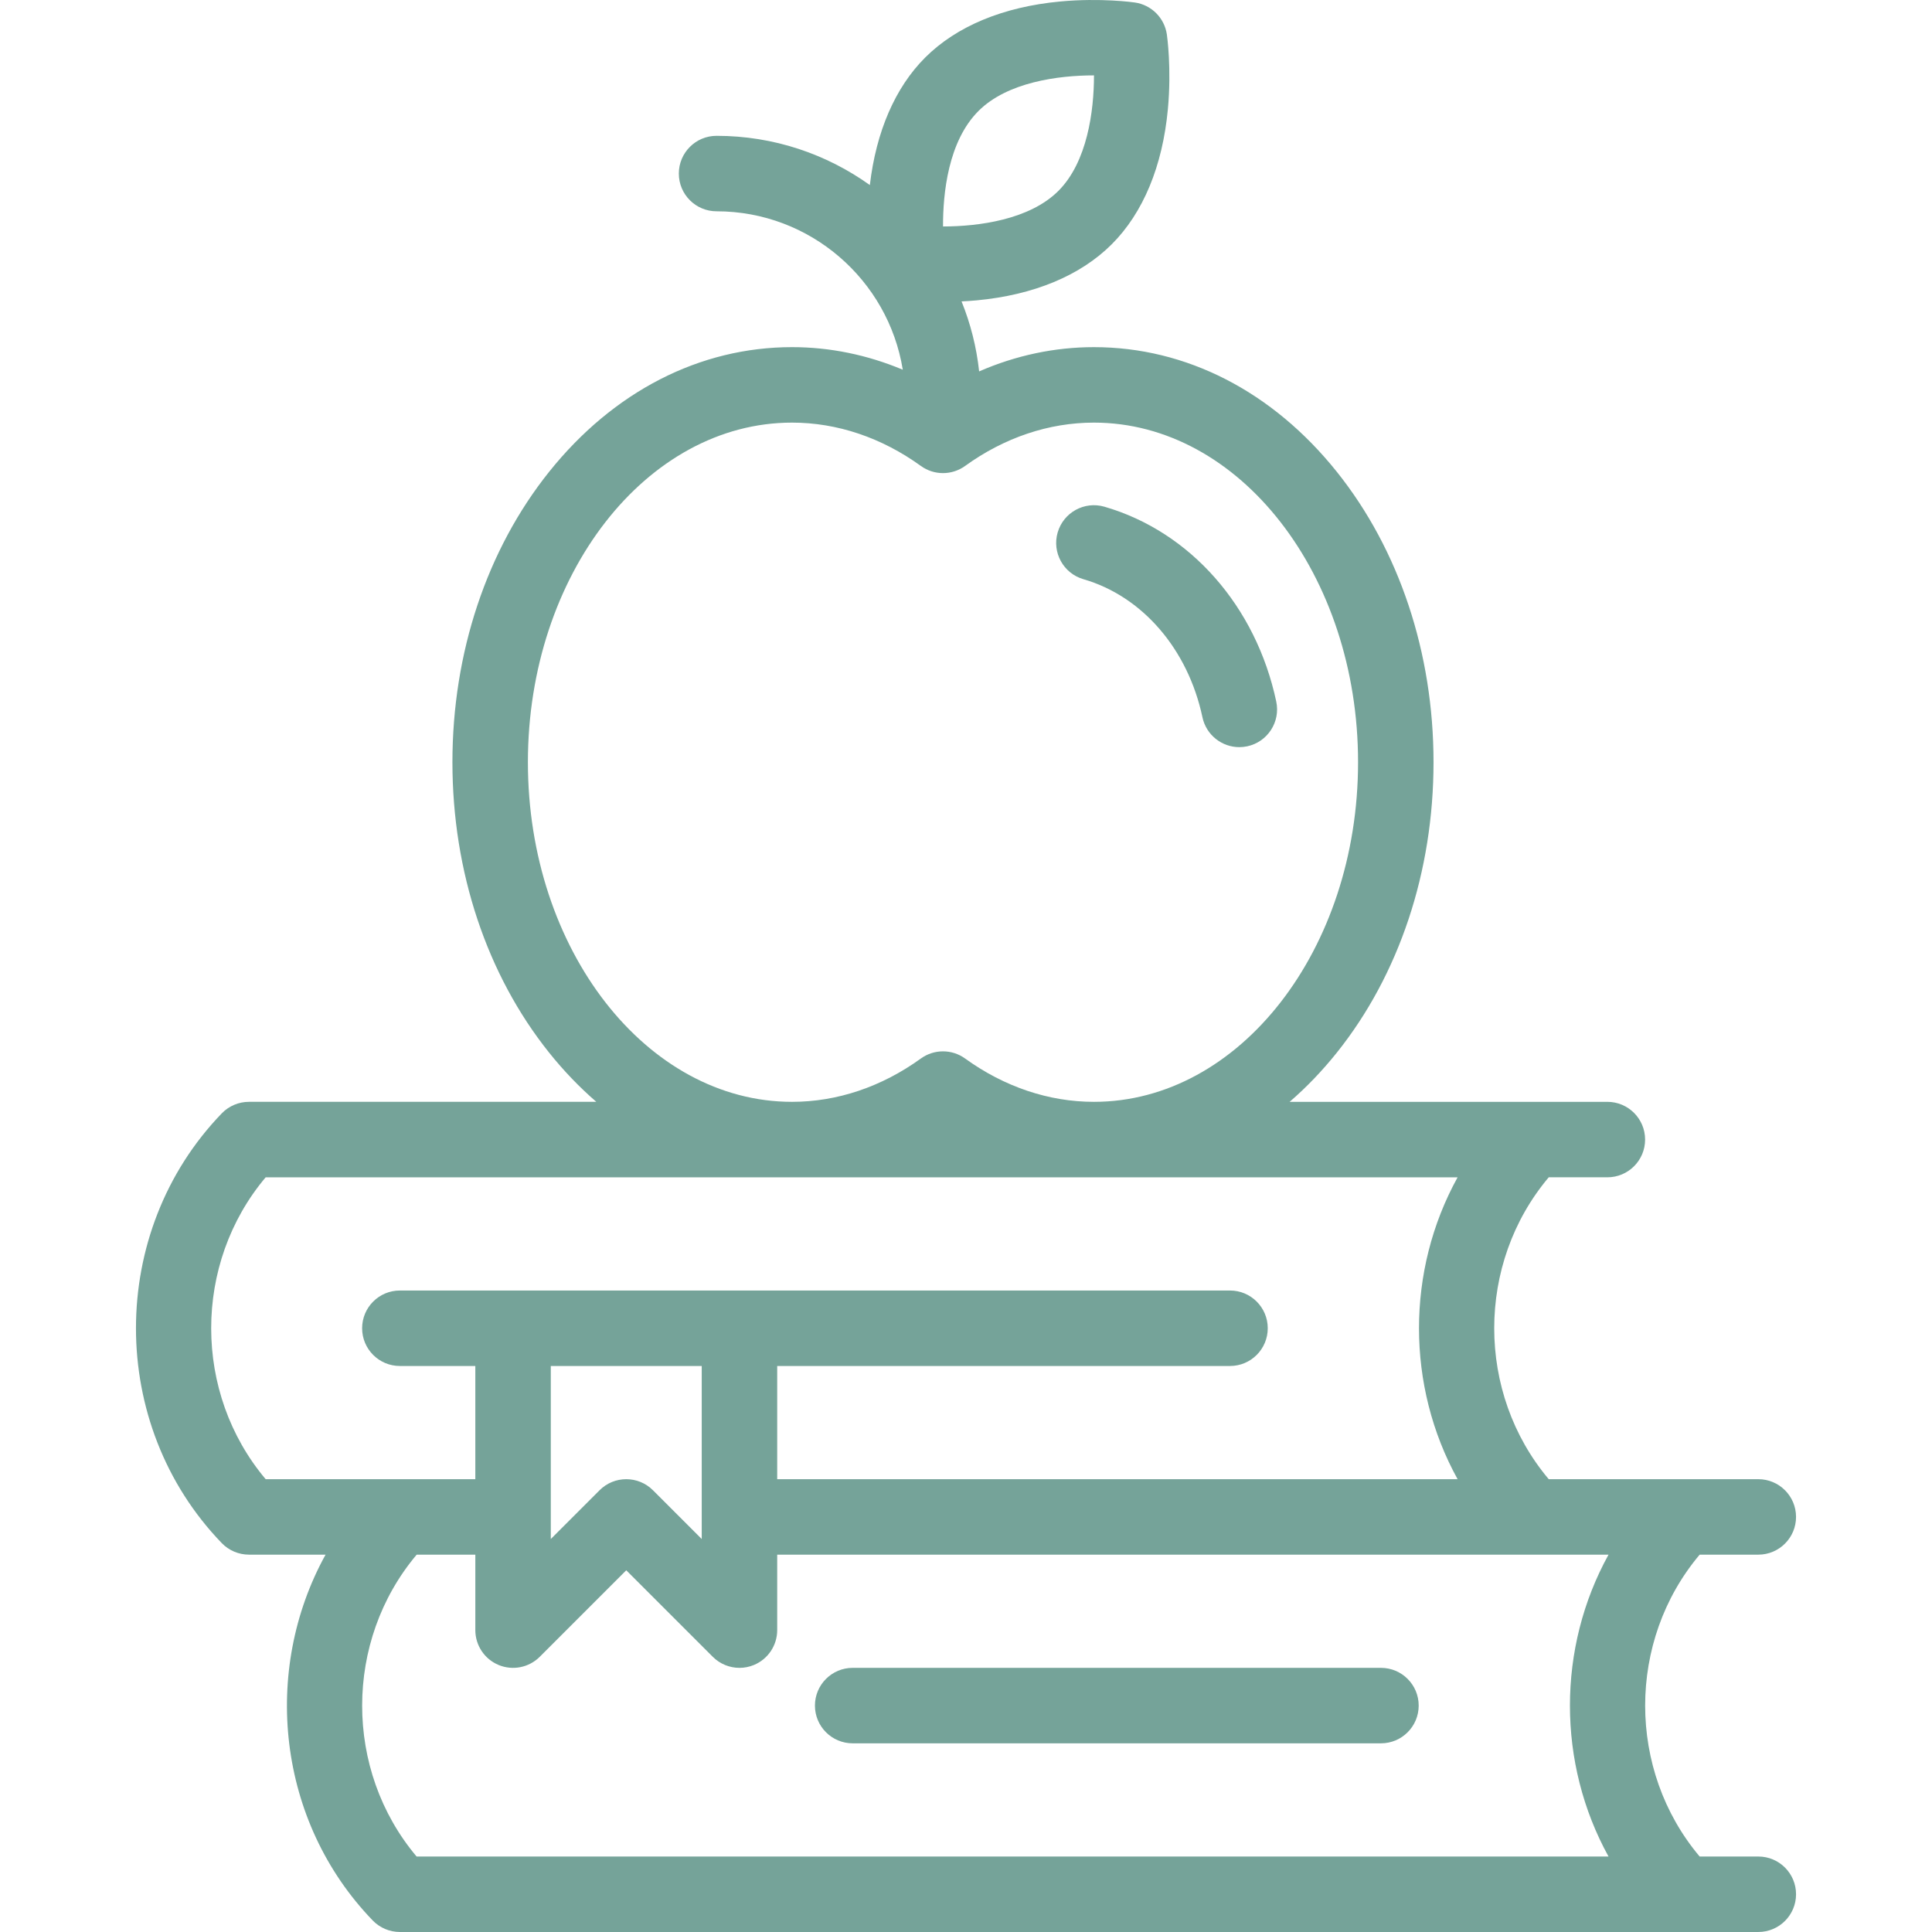 <?xml version="1.0" encoding="UTF-8"?> <svg xmlns="http://www.w3.org/2000/svg" xmlns:xlink="http://www.w3.org/1999/xlink" xmlns:svgjs="http://svgjs.dev/svgjs" id="Layer_1" height="300" viewBox="0 0 511.997 511.997" width="300" version="1.1"><g width="100%" height="100%" transform="matrix(1,0,0,1,0,0)"><g><path d="m465.966 491.997h-15.539c-19.262-22.851-19.262-57.149 0-80h15.539c5.522 0 10-4.477 10-10s-4.478-10-10-10h-55.539c-19.262-22.851-19.262-57.149 0-80h15.539c5.522 0 10-4.477 10-10s-4.478-10-10-10h-84.203c4.438-3.835 8.627-8.187 12.511-13.042 16.522-20.654 25.622-47.984 25.622-76.958s-9.1-56.304-25.622-76.958c-17.047-21.308-39.909-33.042-64.378-33.042-10.425 0-20.716 2.195-30.416 6.429-.701-6.49-2.301-12.711-4.659-18.55 1.3-.063 2.64-.151 4.024-.28 15.094-1.412 27.468-6.553 35.783-14.868 8.314-8.314 13.455-20.688 14.867-35.782 1.012-10.806-.216-19.458-.269-19.82-.637-4.38-4.078-7.821-8.458-8.458-.363-.053-9.014-1.281-19.821-.27-15.095 1.412-27.468 6.553-35.783 14.868-7.942 7.943-12.98 19.595-14.647 33.778-11.464-8.2-25.483-13.047-40.622-13.047-5.523 0-10 4.477-10 10s4.477 10 10 10c24.841 0 45.5 18.211 49.349 41.983-9.387-3.936-19.305-5.983-29.349-5.983-24.468 0-47.331 11.735-64.377 33.042-16.523 20.654-25.623 47.984-25.623 76.958s9.1 56.304 25.623 76.958c3.884 4.855 8.073 9.207 12.511 13.042h-92.063c-2.713 0-5.309 1.102-7.193 3.053-30.323 31.4-30.323 82.493 0 113.894 1.884 1.951 4.48 3.053 7.193 3.053h20.311c-16.987 30.755-12.833 70.717 12.496 96.947 1.884 1.951 4.48 3.053 7.193 3.053h360c5.522 0 10-4.477 10-10s-4.477-10-10-10zm-206.657-462.589c7.645-7.645 21.151-9.43 30.591-9.43h.017c.002 9.441-1.78 22.959-9.43 30.608-7.644 7.644-21.146 9.429-30.576 9.431-.031-8.73 1.344-22.555 9.398-30.609zm-119.411 172.589c0-49.626 31.402-90 70-90 11.944 0 23.75 3.971 34.141 11.485 3.497 2.528 8.222 2.528 11.719 0 10.391-7.514 22.196-11.485 34.14-11.485 38.598 0 70 40.374 70 90s-31.402 90-70 90c-11.944 0-23.75-3.971-34.14-11.485-1.749-1.264-3.804-1.896-5.859-1.896s-4.111.632-5.859 1.896c-10.391 7.514-22.196 11.485-34.141 11.485-38.6 0-70.001-40.374-70.001-90zm-69.493 110h315.872c-13.638 24.692-13.638 55.308 0 80h-180.31v-30h120c5.522 0 10-4.477 10-10s-4.478-10-10-10h-220c-5.523 0-10 4.477-10 10s4.477 10 10 10h20v30h-55.562c-19.252-22.847-19.252-57.152 0-80zm75.561 50h40v45.858l-12.929-12.929c-3.905-3.905-10.237-3.905-14.143 0l-12.929 12.929v-45.858zm-35.539 50h15.54v20c0 4.044 2.437 7.691 6.173 9.239 3.737 1.549 8.038.691 10.898-2.167l22.929-22.929 22.929 22.929c1.914 1.913 4.471 2.929 7.074 2.929 1.288 0 2.587-.25 3.824-.762 3.737-1.548 6.173-5.194 6.173-9.239v-20h220.31c-13.638 24.692-13.638 55.308 0 80h-315.872c-19.254-22.85-19.237-57.152.022-80z" fill="#75a399" fill-opacity="1" data-original-color="#000000ff" stroke="none" stroke-opacity="1"></path><path d="m365.966 441.997h-140c-5.523 0-10 4.477-10 10s4.477 10 10 10h140c5.522 0 10-4.477 10-10s-4.477-10-10-10z" fill="#75a399" fill-opacity="1" data-original-color="#000000ff" stroke="none" stroke-opacity="1"></path><path d="m287.116 153.493c15.622 4.523 27.708 18.541 31.541 36.583.998 4.702 5.149 7.924 9.771 7.924.688 0 1.388-.071 2.088-.22 5.402-1.148 8.852-6.458 7.703-11.86-5.368-25.272-22.819-45.058-45.541-51.637-5.304-1.536-10.85 1.52-12.387 6.824-1.536 5.304 1.52 10.85 6.825 12.386z" fill="#75a399" fill-opacity="1" data-original-color="#000000ff" stroke="none" stroke-opacity="1"></path></g></g></svg> 